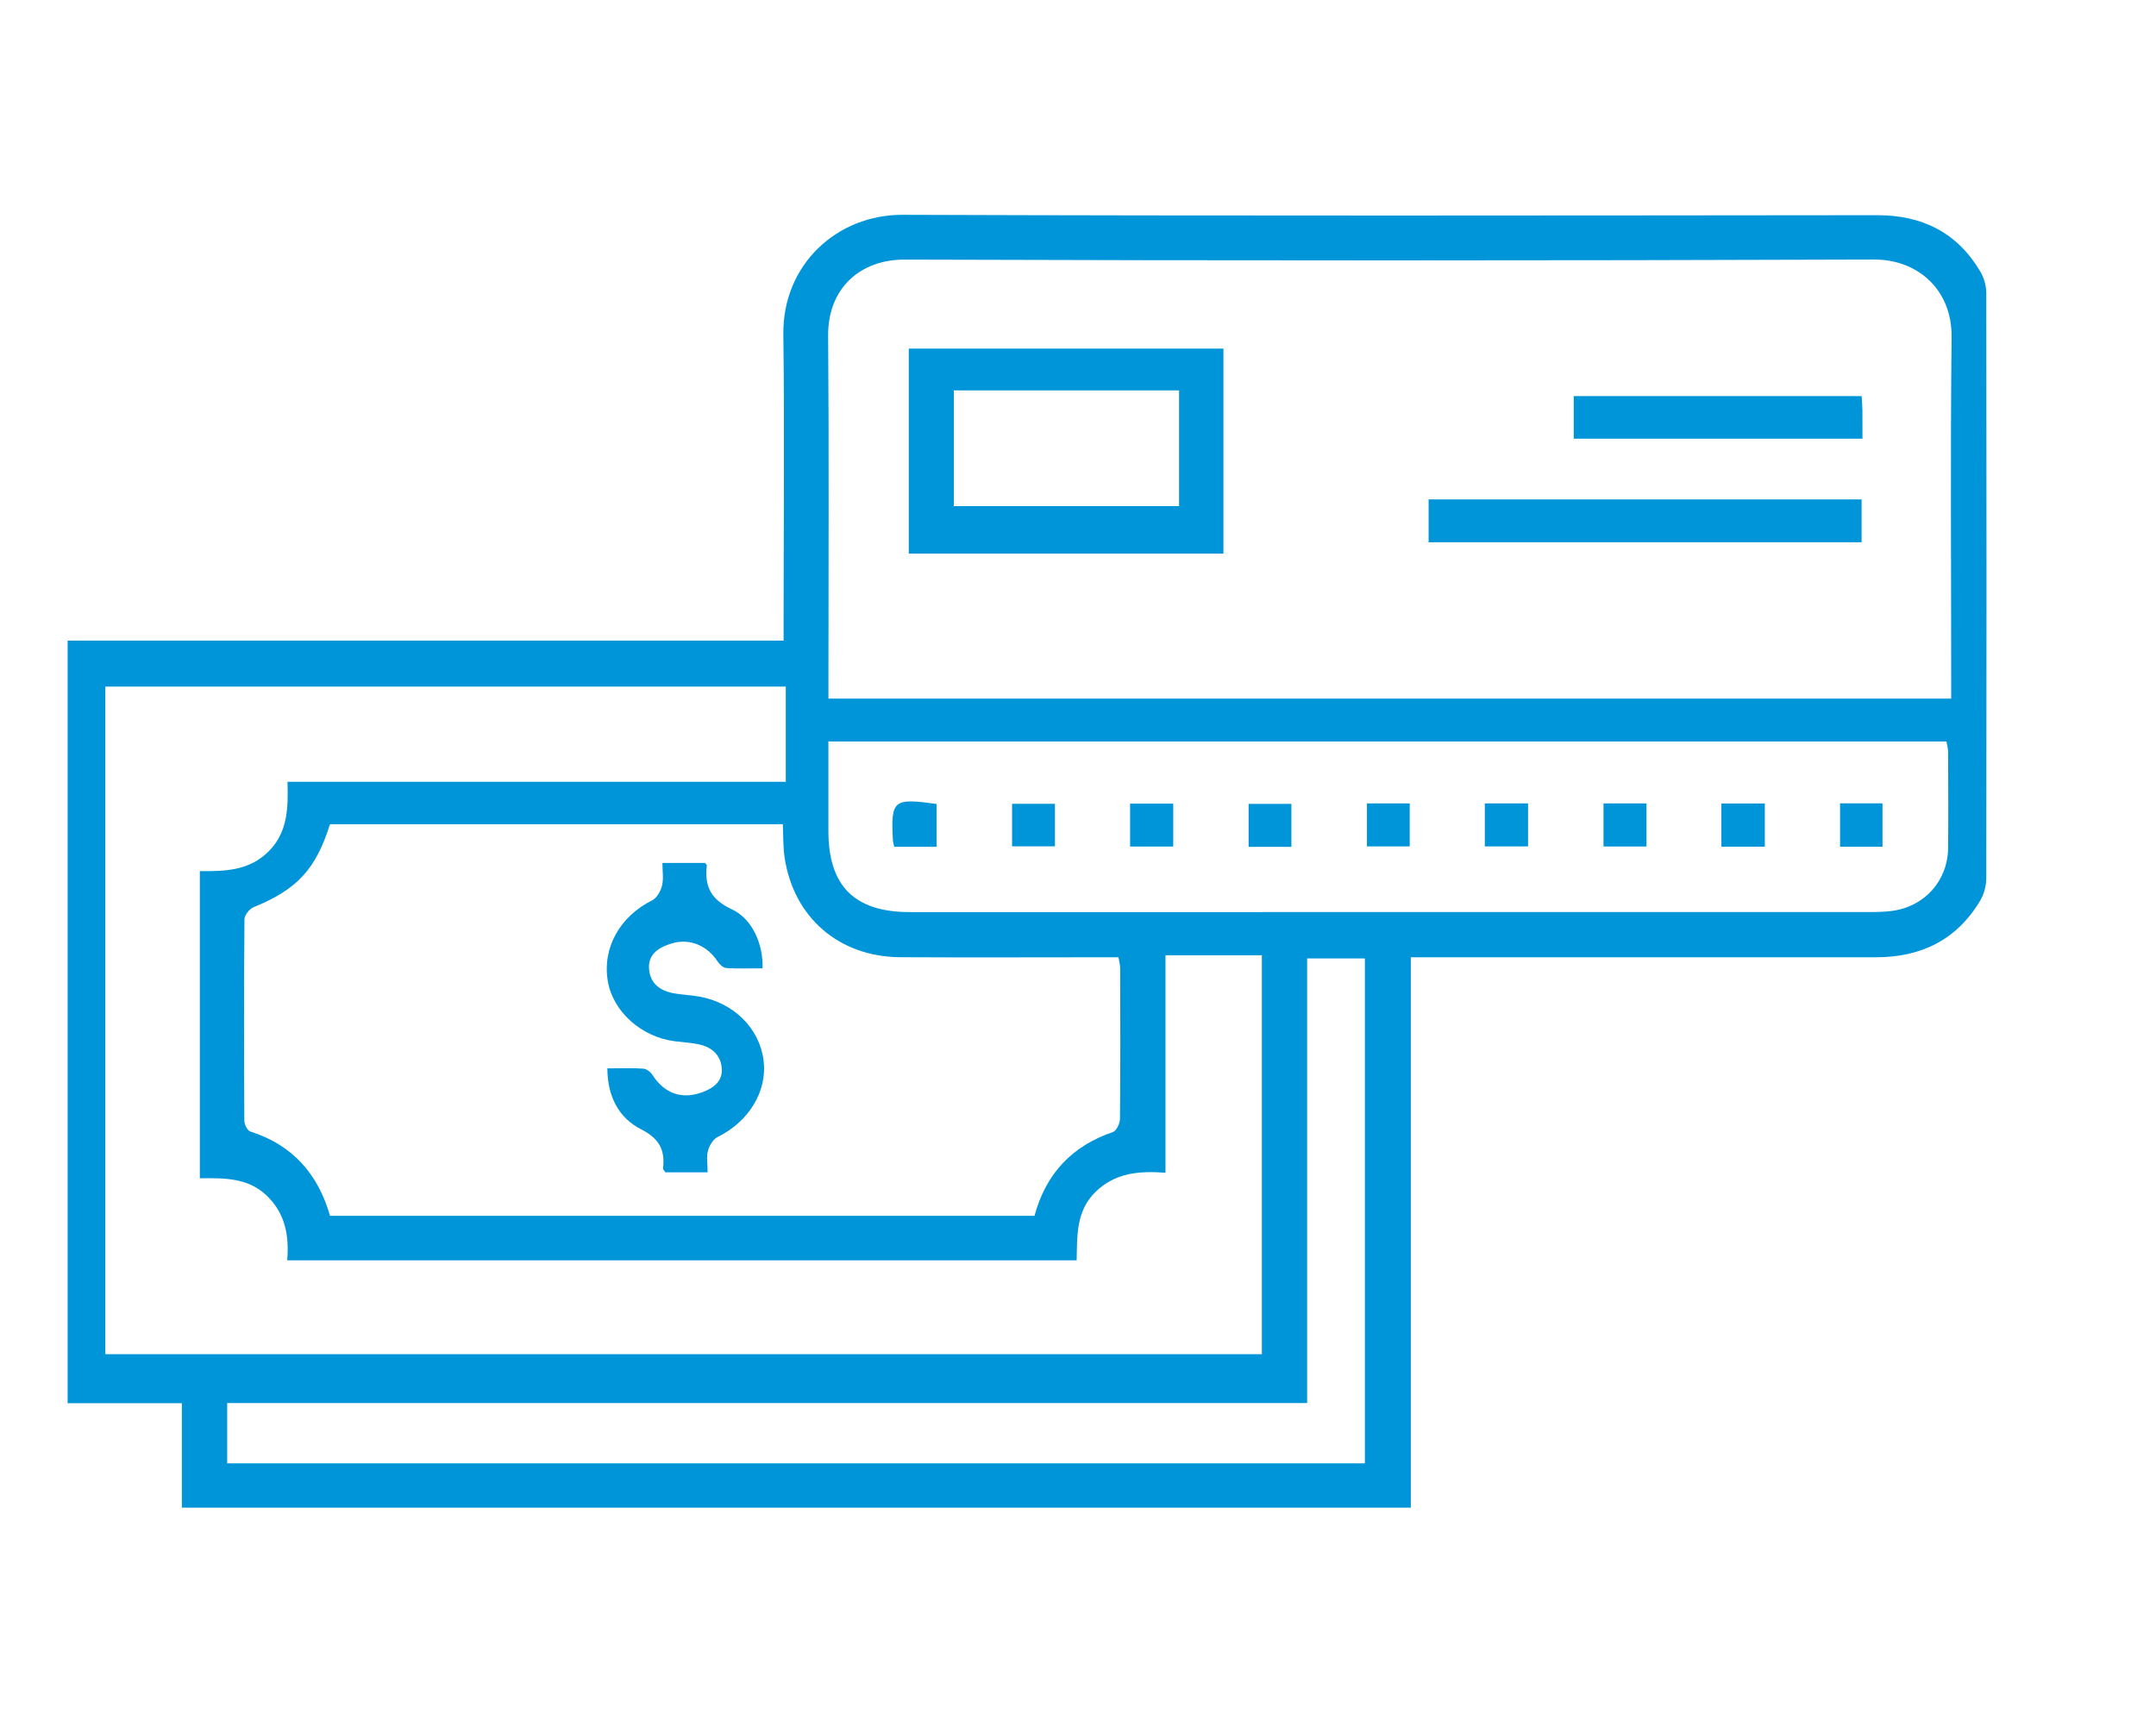 <?xml version="1.0" encoding="utf-8"?>
<!-- Generator: Adobe Illustrator 16.0.0, SVG Export Plug-In . SVG Version: 6.00 Build 0)  -->
<!DOCTYPE svg PUBLIC "-//W3C//DTD SVG 1.1//EN" "http://www.w3.org/Graphics/SVG/1.1/DTD/svg11.dtd">
<svg version="1.1" id="Capa_1" xmlns="http://www.w3.org/2000/svg" xmlns:xlink="http://www.w3.org/1999/xlink" x="0px" y="0px"
	 width="63.667px" height="51px" viewBox="0 0 63.667 51" enable-background="new 0 0 63.667 51" xml:space="preserve">
<path fill="#0095D9" d="M1.997,18.921H23.14v-0.584c0-2.818,0.029-5.637-0.008-8.455c-0.027-2.06,1.577-3.544,3.526-3.537
	c9.59,0.034,19.18,0.02,28.771,0.011c1.343-0.002,2.375,0.516,3.058,1.679c0.104,0.178,0.168,0.411,0.168,0.618
	c0.009,5.764,0.009,11.528,0,17.29c-0.001,0.223-0.068,0.472-0.182,0.662c-0.692,1.16-1.749,1.67-3.076,1.67H42.263h-0.601v16.256
	H5.37v-3.085H1.997V18.921z M57.619,20.635v-0.515c0-3.387-0.025-6.772,0.012-10.159c0.016-1.416-1.012-2.298-2.283-2.295
	c-9.545,0.033-19.091,0.033-28.634,0.002c-1.308-0.004-2.271,0.841-2.259,2.25c0.027,3.402,0.009,6.804,0.009,10.206v0.511H57.619z
	 M3.111,39.998h34.152V28.216h-2.846v6.423c-0.796-0.061-1.5,0.009-2.07,0.57c-0.576,0.565-0.537,1.3-0.553,2.016H8.481
	c0.064-0.75-0.068-1.407-0.622-1.926c-0.556-0.52-1.252-0.503-1.958-0.497V25.73c0.764,0.01,1.479-0.019,2.045-0.596
	c0.56-0.57,0.564-1.289,0.544-2.043h14.714V20.28H3.111V39.998z M9.745,24.343c-0.422,1.344-0.978,1.93-2.256,2.453
	c-0.122,0.049-0.268,0.233-0.27,0.355c-0.017,1.984-0.015,3.966-0.004,5.951c0,0.11,0.091,0.291,0.177,0.319
	c1.245,0.397,2,1.252,2.354,2.491h20.803c0.334-1.241,1.103-2.062,2.314-2.475c0.105-0.035,0.208-0.253,0.21-0.388
	c0.015-1.479,0.01-2.958,0.007-4.438c0-0.103-0.031-0.207-0.051-0.336h-0.586c-1.952,0-3.904,0.009-5.856-0.002
	c-1.812-0.011-3.155-1.175-3.418-2.95c-0.047-0.319-0.037-0.646-0.052-0.979H9.745z M24.463,21.902v2.643
	c0,1.625,0.77,2.395,2.401,2.395c9.448,0.001,18.896,0.001,28.343-0.001c0.22,0,0.441-0.005,0.659-0.033
	c0.969-0.126,1.652-0.889,1.662-1.863c0.01-0.944,0.004-1.89,0-2.835c0-0.101-0.031-0.205-0.048-0.306H24.463z M40.305,43.223
	V28.309H38.6v13.133H6.709v1.78H40.305z"/>
<path fill="#0095D9" d="M26.836,10.297h9.292v6.055h-9.292V10.297z M28.167,14.949h6.651v-3.418h-6.651V14.949z"/>
<rect x="42.187" y="14.751" fill="#0095D9" width="12.786" height="1.266"/>
<path fill="#0095D9" d="M54.975,11.7c0.009,0.162,0.021,0.301,0.023,0.439c0.002,0.265,0.001,0.528,0.001,0.819h-8.526V11.7H54.975z
	"/>
<path fill="#0095D9" d="M22.519,28.601c-0.356,0-0.715,0.015-1.071-0.008c-0.094-0.007-0.206-0.114-0.265-0.204
	c-0.296-0.457-0.819-0.681-1.335-0.527c-0.382,0.114-0.726,0.314-0.68,0.777c0.042,0.433,0.356,0.643,0.767,0.706
	c0.232,0.038,0.469,0.048,0.701,0.088c1.03,0.181,1.791,0.935,1.912,1.884c0.117,0.919-0.433,1.812-1.364,2.271
	c-0.129,0.065-0.236,0.25-0.277,0.4c-0.049,0.176-0.011,0.373-0.011,0.638h-0.662h-0.584c-0.039-0.061-0.073-0.088-0.07-0.111
	c0.062-0.544-0.102-0.881-0.649-1.16c-0.652-0.328-0.996-0.97-0.995-1.799c0.375,0,0.719-0.015,1.061,0.008
	c0.094,0.007,0.214,0.098,0.27,0.185c0.347,0.543,0.853,0.731,1.453,0.519c0.334-0.119,0.619-0.318,0.595-0.7
	c-0.024-0.403-0.299-0.647-0.695-0.725c-0.231-0.045-0.468-0.06-0.702-0.089c-0.984-0.127-1.819-0.879-1.969-1.773
	c-0.167-0.985,0.357-1.913,1.308-2.387c0.139-0.069,0.253-0.272,0.293-0.436c0.05-0.204,0.012-0.43,0.012-0.669h1.256
	c0.021,0.025,0.058,0.051,0.055,0.072c-0.072,0.616,0.116,1.009,0.74,1.298C22.231,27.148,22.542,27.912,22.519,28.601"/>
<rect x="40.366" y="23.73" fill="#0095D9" width="1.263" height="1.27"/>
<rect x="47.352" y="23.73" fill="#0095D9" width="1.269" height="1.273"/>
<rect x="36.872" y="23.744" fill="#0095D9" width="1.263" height="1.269"/>
<rect x="43.847" y="23.73" fill="#0095D9" width="1.277" height="1.27"/>
<rect x="50.833" y="23.732" fill="#0095D9" width="1.282" height="1.276"/>
<rect x="54.337" y="23.728" fill="#0095D9" width="1.253" height="1.282"/>
<rect x="33.372" y="23.737" fill="#0095D9" width="1.274" height="1.267"/>
<rect x="29.887" y="23.742" fill="#0095D9" width="1.266" height="1.256"/>
<path fill="#0095D9" d="M26.408,25.011c-0.02-0.088-0.036-0.131-0.04-0.178c-0.064-1.205,0.008-1.268,1.291-1.085v1.263H26.408z"/>
</svg>
